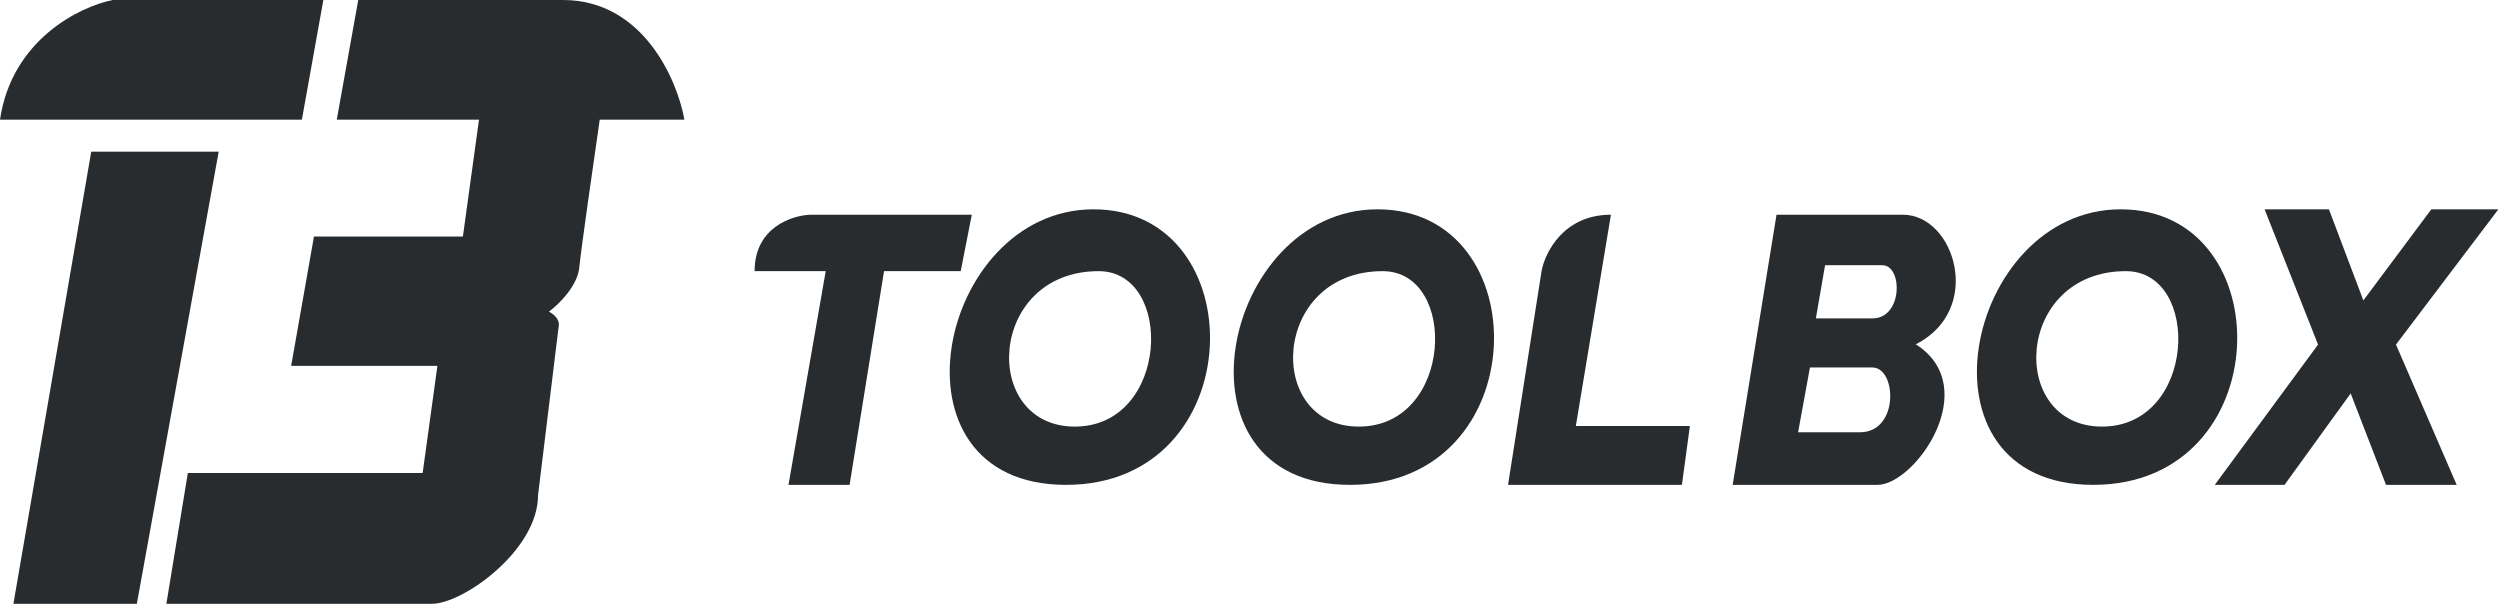 <?xml version="1.0" encoding="UTF-8"?> <svg xmlns="http://www.w3.org/2000/svg" width="795" height="192" viewBox="0 0 795 192" fill="none"> <path d="M29.014 48.221L4.267 192H43.52L69.547 48.221H29.014Z" fill="#292C2F"></path> <path d="M0 38.046H96.001L102.828 0H35.84C25.458 2.064 3.755 12.564 0 38.046Z" fill="#292C2F"></path> <path d="M113.921 0L107.094 38.046H152.321L147.201 75.207H99.841L92.588 116.35H139.095L134.401 150.415H59.734L52.907 192H137.388C147.258 192 171.095 174.979 171.095 157.493L177.715 103.347C177.817 102.512 177.328 100.497 174.558 99.11C177.529 96.928 183.621 91.061 184.215 85.053C184.81 79.045 188.796 51.212 190.715 38.046H217.644C215.372 25.364 204.466 0 179.015 0H113.921Z" fill="#292C2F"></path> <path fill-rule="evenodd" clip-rule="evenodd" d="M347.737 66.562C298.097 66.562 279.991 154.187 338.989 154.187C397.986 154.187 399.003 66.562 347.737 66.562ZM349.368 86.228C313.97 86.228 311.718 135.654 341.794 135.654C371.87 135.654 373.502 86.228 349.368 86.228Z" fill="#292C2F"></path> <path fill-rule="evenodd" clip-rule="evenodd" d="M438.048 66.562C388.409 66.562 370.302 154.187 429.3 154.187C488.298 154.187 489.315 66.562 438.048 66.562ZM432.105 135.654C462.181 135.654 463.813 86.228 439.68 86.228C404.281 86.228 402.029 135.654 432.105 135.654Z" fill="#292C2F"></path> <path d="M512.276 68.276L501.117 135.46H537.385L534.849 154.187H479.558L490.211 86.228C491.31 80.244 497.262 68.276 512.276 68.276Z" fill="#292C2F"></path> <path fill-rule="evenodd" clip-rule="evenodd" d="M564.932 68.276L550.99 154.187H597.031C609.027 154.187 630.763 123.176 609.23 109.491C630.978 98.433 621.568 68.276 605.136 68.276H564.932ZM577.445 101.251L580.373 84.34H598.565C605.136 84.34 605.136 101.251 595.429 101.251H577.445ZM571.799 137.46L575.563 116.862H595.429C603.166 116.862 604.002 137.46 591.456 137.46H571.799Z" fill="#292C2F"></path> <path fill-rule="evenodd" clip-rule="evenodd" d="M674.383 66.562C624.743 66.562 606.637 154.187 665.635 154.187C724.632 154.187 725.649 66.562 674.383 66.562ZM668.44 135.654C698.516 135.654 700.148 86.228 676.014 86.228C640.616 86.228 638.364 135.654 668.44 135.654Z" fill="#292C2F"></path> <path d="M720.14 66.562L737.141 109.574L704.292 154.187H726.48L747.515 125.11L758.752 154.187H781.228L761.922 109.574L794.483 66.562H773.16L751.549 95.531L740.599 66.562H720.14Z" fill="#292C2F"></path> <path d="M239.96 86.228H262.574L250.737 154.187H270.17L281.124 86.228H305.504L309.037 68.276H257.804C251.856 68.46 239.96 72.306 239.96 86.228Z" fill="#292C2F"></path> </svg> 